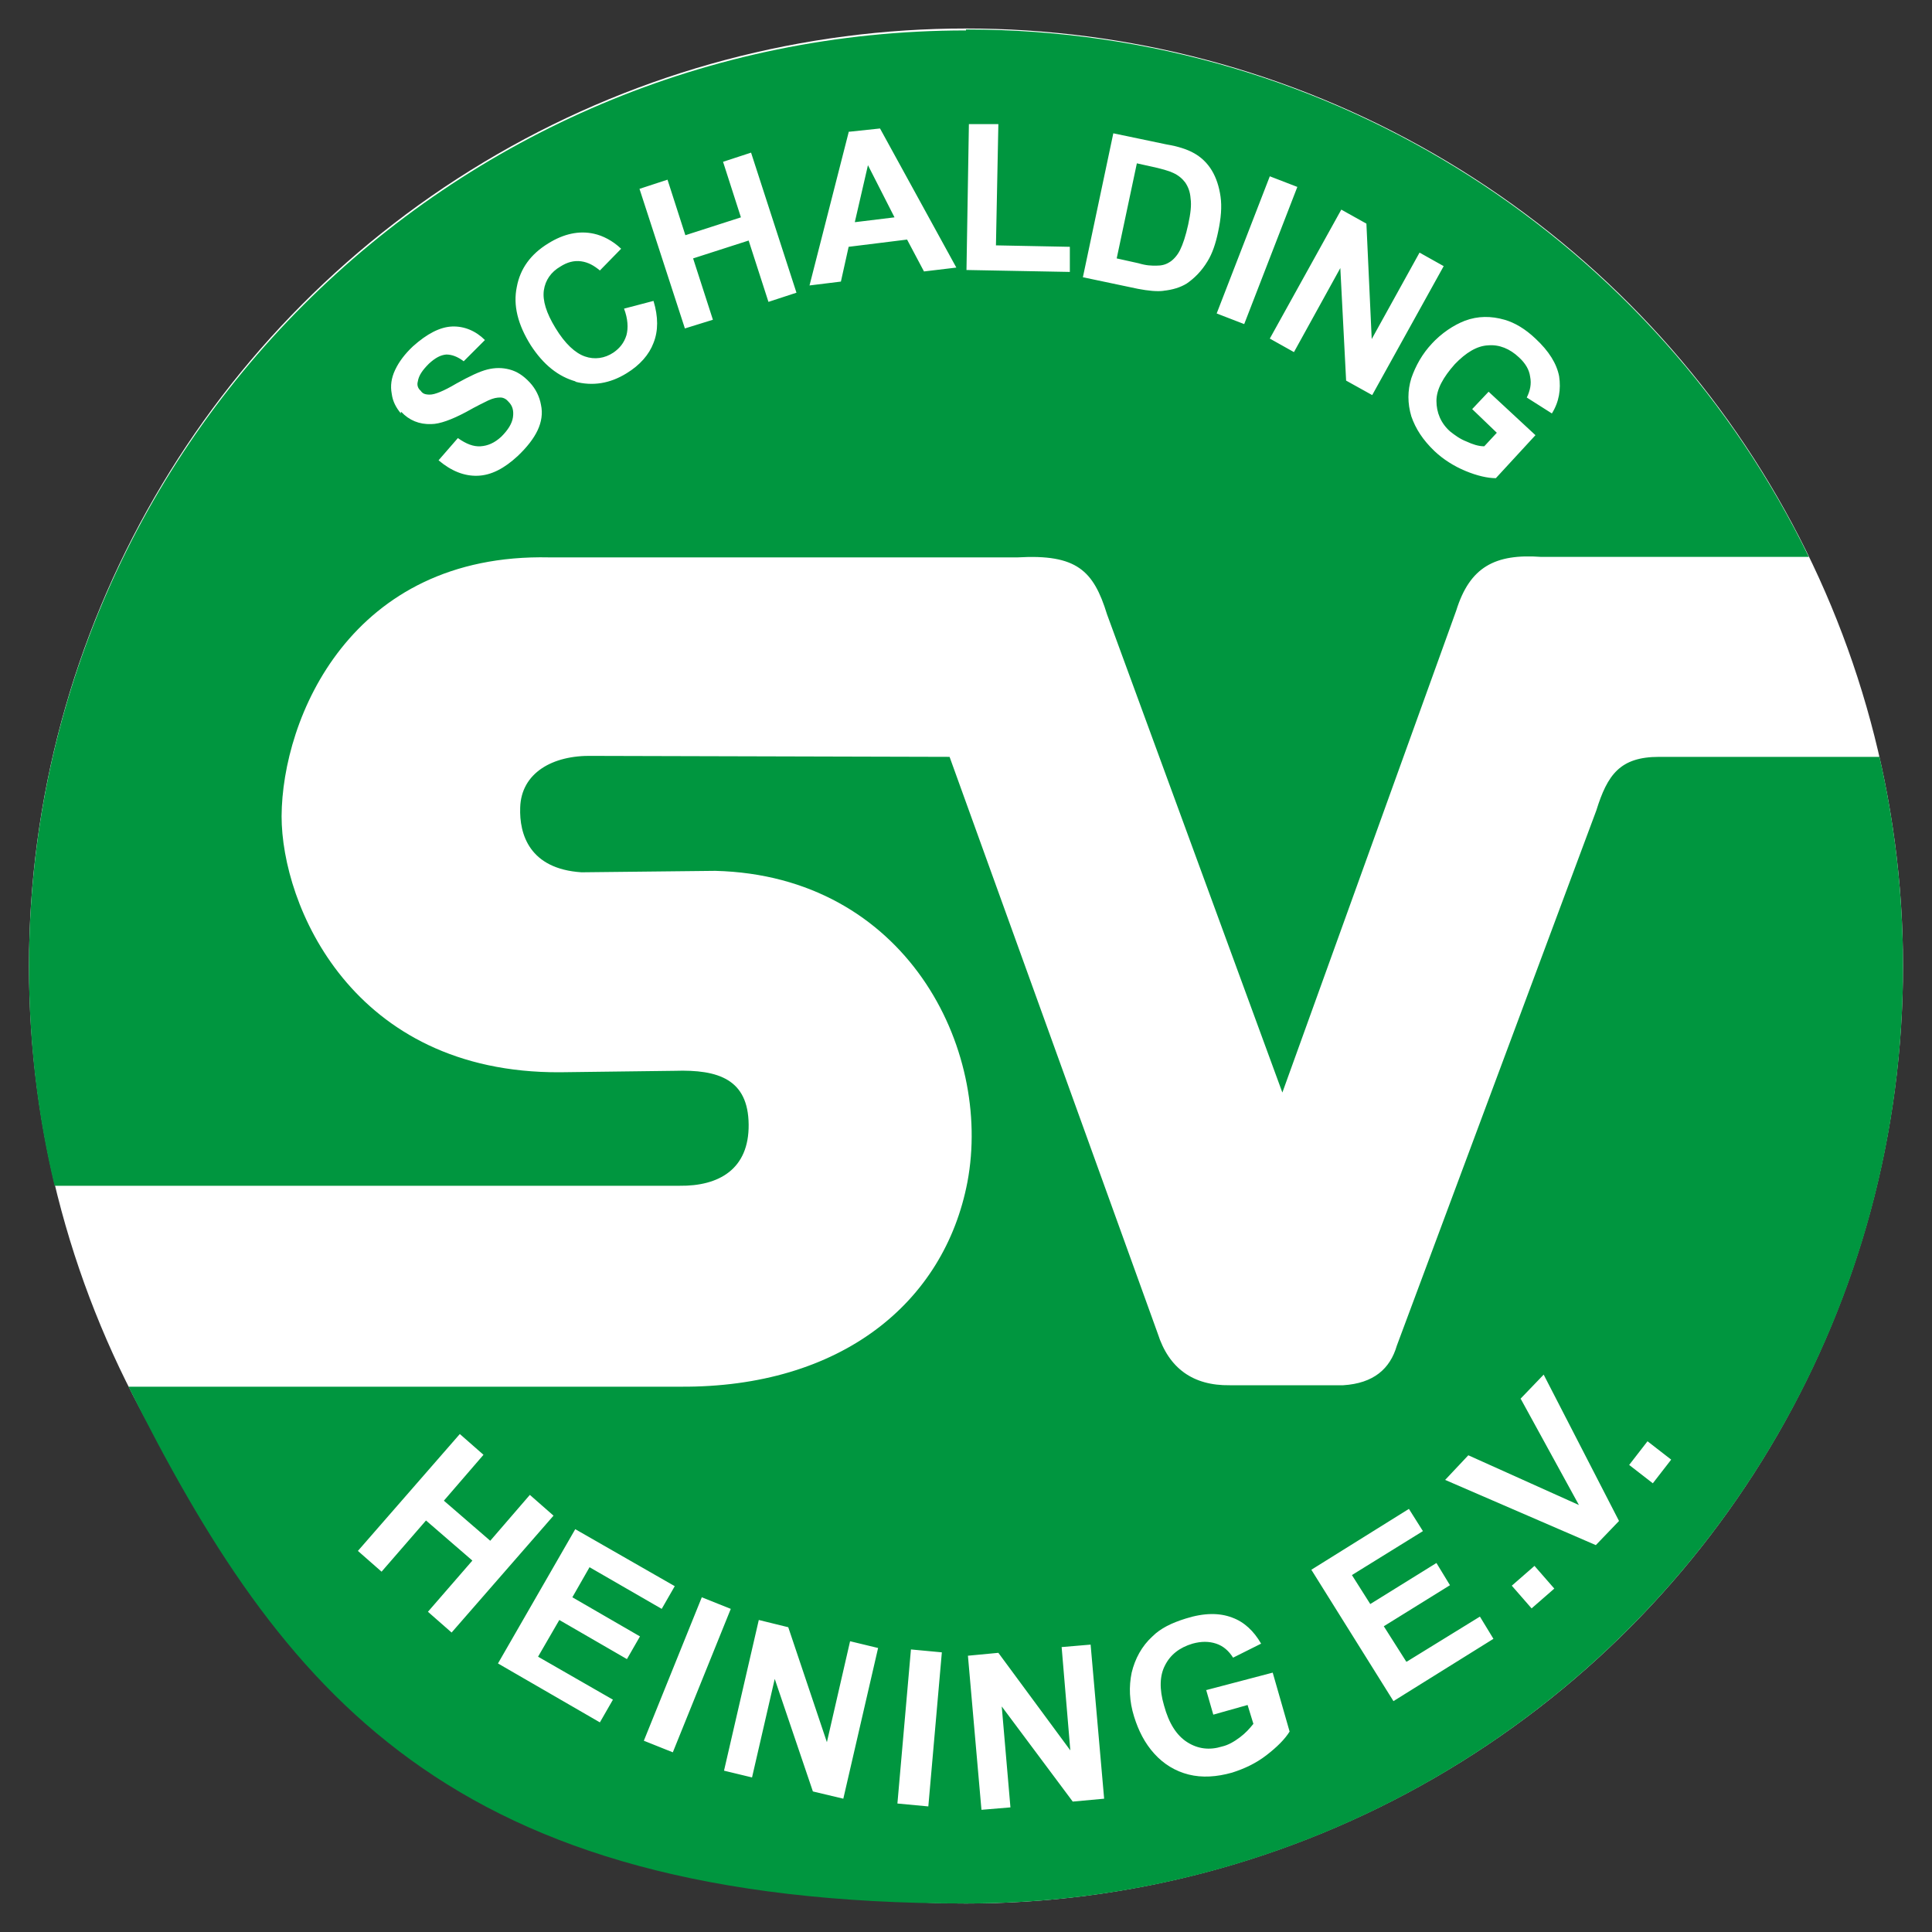<?xml version="1.0" encoding="UTF-8"?>
<svg xmlns="http://www.w3.org/2000/svg" id="U21" version="1.1" viewBox="0 0 400 400">
  <rect x="0" y="0" width="400" height="400" fill="#333333" stroke="none"/>
  <defs>
    <style>
      .cls-1 {
        fill: #00963f;
      }

      .cls-1, .cls-2 {
        stroke-width: 0px;
      }

      .cls-2 {
        fill: #fff;
      }
    </style>
  </defs>
  <g id="SV_Schalding-Heining" data-name="SV Schalding-Heining">
    <ellipse class="cls-2" cx="200" cy="200" rx="194" ry="194.1"></ellipse>
    <path class="cls-1" d="M389.1,156.6c3.2,14,4.9,28.5,4.9,43.5,0,107.1-86.9,194-194,194s-141.6-43.6-173.4-107h114.3c33.1.2,54.6-17.3,59.4-42.4,5.2-27.7-12.8-63.4-52.2-64.4l-27.7.3c-10.8-.7-12.9-7.9-12.7-13.4.2-7.1,6.6-10.9,15-10.7l73.9.2,43.1,119.4c2.3,7.2,7.3,10.8,14.9,10.7h23.5c6.3-.4,9.7-3.4,11.1-8.2l41.3-110.8c2.3-7.4,4.9-11.1,13-11.1h45.6,0ZM200,6.1c76.8,0,143,44.5,174.5,109.2h-55.4c-9.6-.7-14.8,2.1-17.6,11.1l-36,99.8-36.3-99c-2.8-9.1-6.3-12.5-18.5-11.8h-97c-41.1-.9-55.3,33.3-55.4,53.6,0,18.3,14.5,53.2,57.6,53l23.8-.3c9.1-.3,15.2,1.8,15.3,11.1s-6.2,12.8-14.3,12.7H11.3c-3.5-14.6-5.3-29.7-5.3-45.3C6,93.2,92.9,6.3,200,6.3h0v-.2Z"></path>
    <path class="cls-2" d="M83.1,85.3c1.6,1.7,3.7,2.6,6.2,2.5,1.7,0,4.2-.9,7.2-2.5,2.3-1.3,3.8-2,4.6-2.4,1.1-.5,1.8-.6,2.5-.6s1.3.4,1.7.9c.8.8,1.1,1.8.9,3.2-.2,1.3-1,2.6-2.4,4-1.4,1.3-2.8,1.9-4.3,2s-3-.5-4.7-1.7l-4,4.6c2.6,2.2,5.3,3.3,8.1,3.2s5.5-1.5,8.3-4.1c1.9-1.8,3.3-3.6,4.1-5.3.8-1.7,1.1-3.5.7-5.3-.3-1.7-1.1-3.3-2.3-4.6-1.4-1.5-2.7-2.3-4.2-2.7s-3-.4-4.6,0-3.7,1.4-6.4,2.9c-2.7,1.6-4.5,2.3-5.5,2.3s-1.5-.2-1.9-.8c-.6-.5-.8-1.2-.6-1.9.2-1.3,1-2.4,2.3-3.7,1.3-1.2,2.4-1.8,3.6-1.9,1.1,0,2.3.4,3.6,1.4l4.4-4.4c-1.9-1.9-4.3-2.9-6.8-2.8s-5.2,1.5-8.1,4.1c-1.7,1.6-2.9,3.2-3.7,4.9s-1,3.3-.7,4.9c.2,1.6.9,2.9,1.9,4.1v-.3s0,0,.1,0ZM119,79c3.7,1,7.3.4,10.7-1.7,2.8-1.7,4.7-3.9,5.6-6.3,1-2.5,1-5.4,0-8.7l-6.1,1.6c.8,2.1.9,4,.5,5.5-.5,1.6-1.4,2.7-2.7,3.6-1.8,1.2-3.9,1.5-5.9.8s-4.1-2.6-6.1-5.9c-1.9-3.1-2.7-5.7-2.4-7.8.3-2.1,1.5-3.8,3.4-4.9,1.4-.9,2.8-1.3,4.3-1.1s2.7.9,3.9,1.9l4.4-4.5c-1.8-1.7-3.8-2.7-5.6-3.1-3.1-.7-6.3,0-9.5,2-3.6,2.2-5.8,5.2-6.5,9-.8,3.8.2,7.8,2.9,12.1,2.6,4,5.7,6.5,9.4,7.5h-.3ZM147.6,66.2l-4.1-12.7,11.5-3.7,4.1,12.7,5.8-1.9-9.4-29-5.8,1.9,3.7,11.5-11.5,3.7-3.7-11.5-5.8,1.9,9.4,28.9,5.8-1.8ZM175.7,27.4l-8.1,31.7,6.5-.8,1.6-7.2,12.1-1.5,3.5,6.6,6.7-.8-15.8-28.8-6.6.7h.1ZM177,45.9l2.7-11.7,5.5,10.8-8.2,1h0ZM221.5,51.1l-15.3-.3.5-25.1h-6.1l-.5,30.2,21.4.4v-5.1h0ZM240.9,60.2c1.9-.2,3.5-.7,4.8-1.5,1.6-1.1,3.1-2.6,4.3-4.6,1-1.6,1.7-3.7,2.2-6.1.6-2.8.8-5.2.5-7.3s-.9-3.9-1.8-5.4-2.2-2.8-3.9-3.7c-1.3-.7-3.1-1.3-5.5-1.7l-11-2.3-6.3,29.8,11.4,2.4c2.1.4,4,.6,5.4.4h0ZM235.3,33.8l2.7.6c2.4.5,4.1,1,4.9,1.4,1.1.5,1.9,1.2,2.5,2,.6.9,1,1.9,1.1,3.3.2,1.4,0,3.1-.5,5.4-.5,2.3-1.1,4.1-1.7,5.3s-1.5,2.1-2.2,2.5c-.8.5-1.6.7-2.7.7s-2,0-3.7-.5l-4.5-1,4.2-19.8h-.1ZM257.6,67.1l11-28.4-5.7-2.2-11,28.4s5.7,2.2,5.7,2.2ZM278.7,78.8l5.4,3,14.8-26.7-5-2.8-9.9,17.9-1.1-23.9-5.2-2.9-14.8,26.7,5,2.8,9.6-17.4,1.2,23.3ZM296.5,71.1c-2,2.1-3.4,4.6-4.3,7.2-.8,2.6-.8,5.2,0,7.9.9,2.6,2.4,4.9,4.8,7.2,1.8,1.7,4,3.1,6.4,4.1s4.6,1.5,6.3,1.5l8.2-8.9-9.7-9-3.4,3.6,5.1,4.9-2.6,2.8c-1.2,0-2.4-.4-3.7-1-1.3-.5-2.4-1.3-3.4-2.1-1.9-1.7-2.8-3.9-2.8-6.3s1.4-4.9,3.8-7.6c2.3-2.4,4.6-3.8,6.9-3.9,2.3-.2,4.5.7,6.4,2.5,1.3,1.2,2.1,2.5,2.3,4,.3,1.5,0,2.9-.7,4.3l5.2,3.3c1.5-2.4,1.9-5,1.5-7.7-.5-2.6-2.1-5.2-4.9-7.8-2.1-2-4.3-3.3-6.4-3.9-2.8-.8-5.5-.8-8.2.2-2.3.9-4.8,2.5-7,4.9l.2-.2h0ZM109.7,309.5l-8.2,9.5-9.6-8.3,8.2-9.5-4.9-4.3-21.1,24.2,4.9,4.3,9.2-10.6,9.6,8.3-9.2,10.6,4.9,4.3,21.1-24.2-4.9-4.3ZM122.1,324.5l14.9,8.6,2.7-4.7-20.6-11.8-16,27.8,21.1,12.2,2.7-4.7-15.5-8.9,4.4-7.6,14,8.1,2.7-4.7-14-8.1,3.6-6.3h0ZM145.3,330.7l-12,29.7,6,2.4,12-29.7-6-2.4ZM171.2,360.7l-8-23.8-6.1-1.5-7.2,31.2,5.8,1.4,4.7-20.4,7.9,23.3,6.3,1.5,7.2-31.2-5.8-1.4-4.8,20.9h0ZM185.8,373.4l6.4.6,2.8-31.9-6.4-.6-2.8,31.9ZM219.8,341l1.8,21.4-14.9-20.2-6.3.6,2.8,31.9,6-.5-1.8-20.9,14.7,19.7,6.5-.6-2.8-31.9-5.9.5h-.1ZM249.7,349.8l1.5,5.2,7.1-2,1.2,3.9c-.8,1-1.6,1.9-2.8,2.8-1.2.9-2.4,1.6-3.7,1.9-2.6.8-5,.5-7.2-.9s-3.8-3.9-4.8-7.6c-1-3.4-.9-6.2.2-8.3,1.1-2.2,3-3.7,5.7-4.5,1.8-.5,3.4-.5,4.9,0s2.6,1.5,3.5,2.9l5.8-2.9c-1.5-2.6-3.5-4.5-6-5.4-2.6-1-5.8-1-9.6.2-2.9.9-5.2,2-6.9,3.7-2.2,2-3.6,4.6-4.3,7.5-.6,2.9-.5,5.9.5,9.1.9,2.9,2.2,5.5,4.2,7.7,1.9,2.1,4.3,3.6,7.1,4.3,2.8.7,5.8.5,9-.4,2.5-.8,4.9-1.9,7.1-3.6s3.8-3.3,4.8-4.9l-3.5-12.2-13.7,3.6h-.1ZM291.2,344.1l-4.7-7.4,13.7-8.5-2.8-4.6-13.7,8.5-3.8-6,14.7-9.1-2.9-4.6-20.2,12.6,17,27.2,20.7-12.9-2.8-4.6-15.1,9.3h-.1ZM313,328.3l4.1,4.7,4.7-4.1-4.1-4.7-4.7,4.1ZM314.9,289.7l12,21.9-22.9-10.3-4.8,5.1,31.2,13.5,4.8-5-15.6-30.3-4.8,5h0ZM341.1,298.4l-3.8,4.9,4.9,3.8,3.8-4.9-4.9-3.8Z"></path>
  </g>
</svg>
